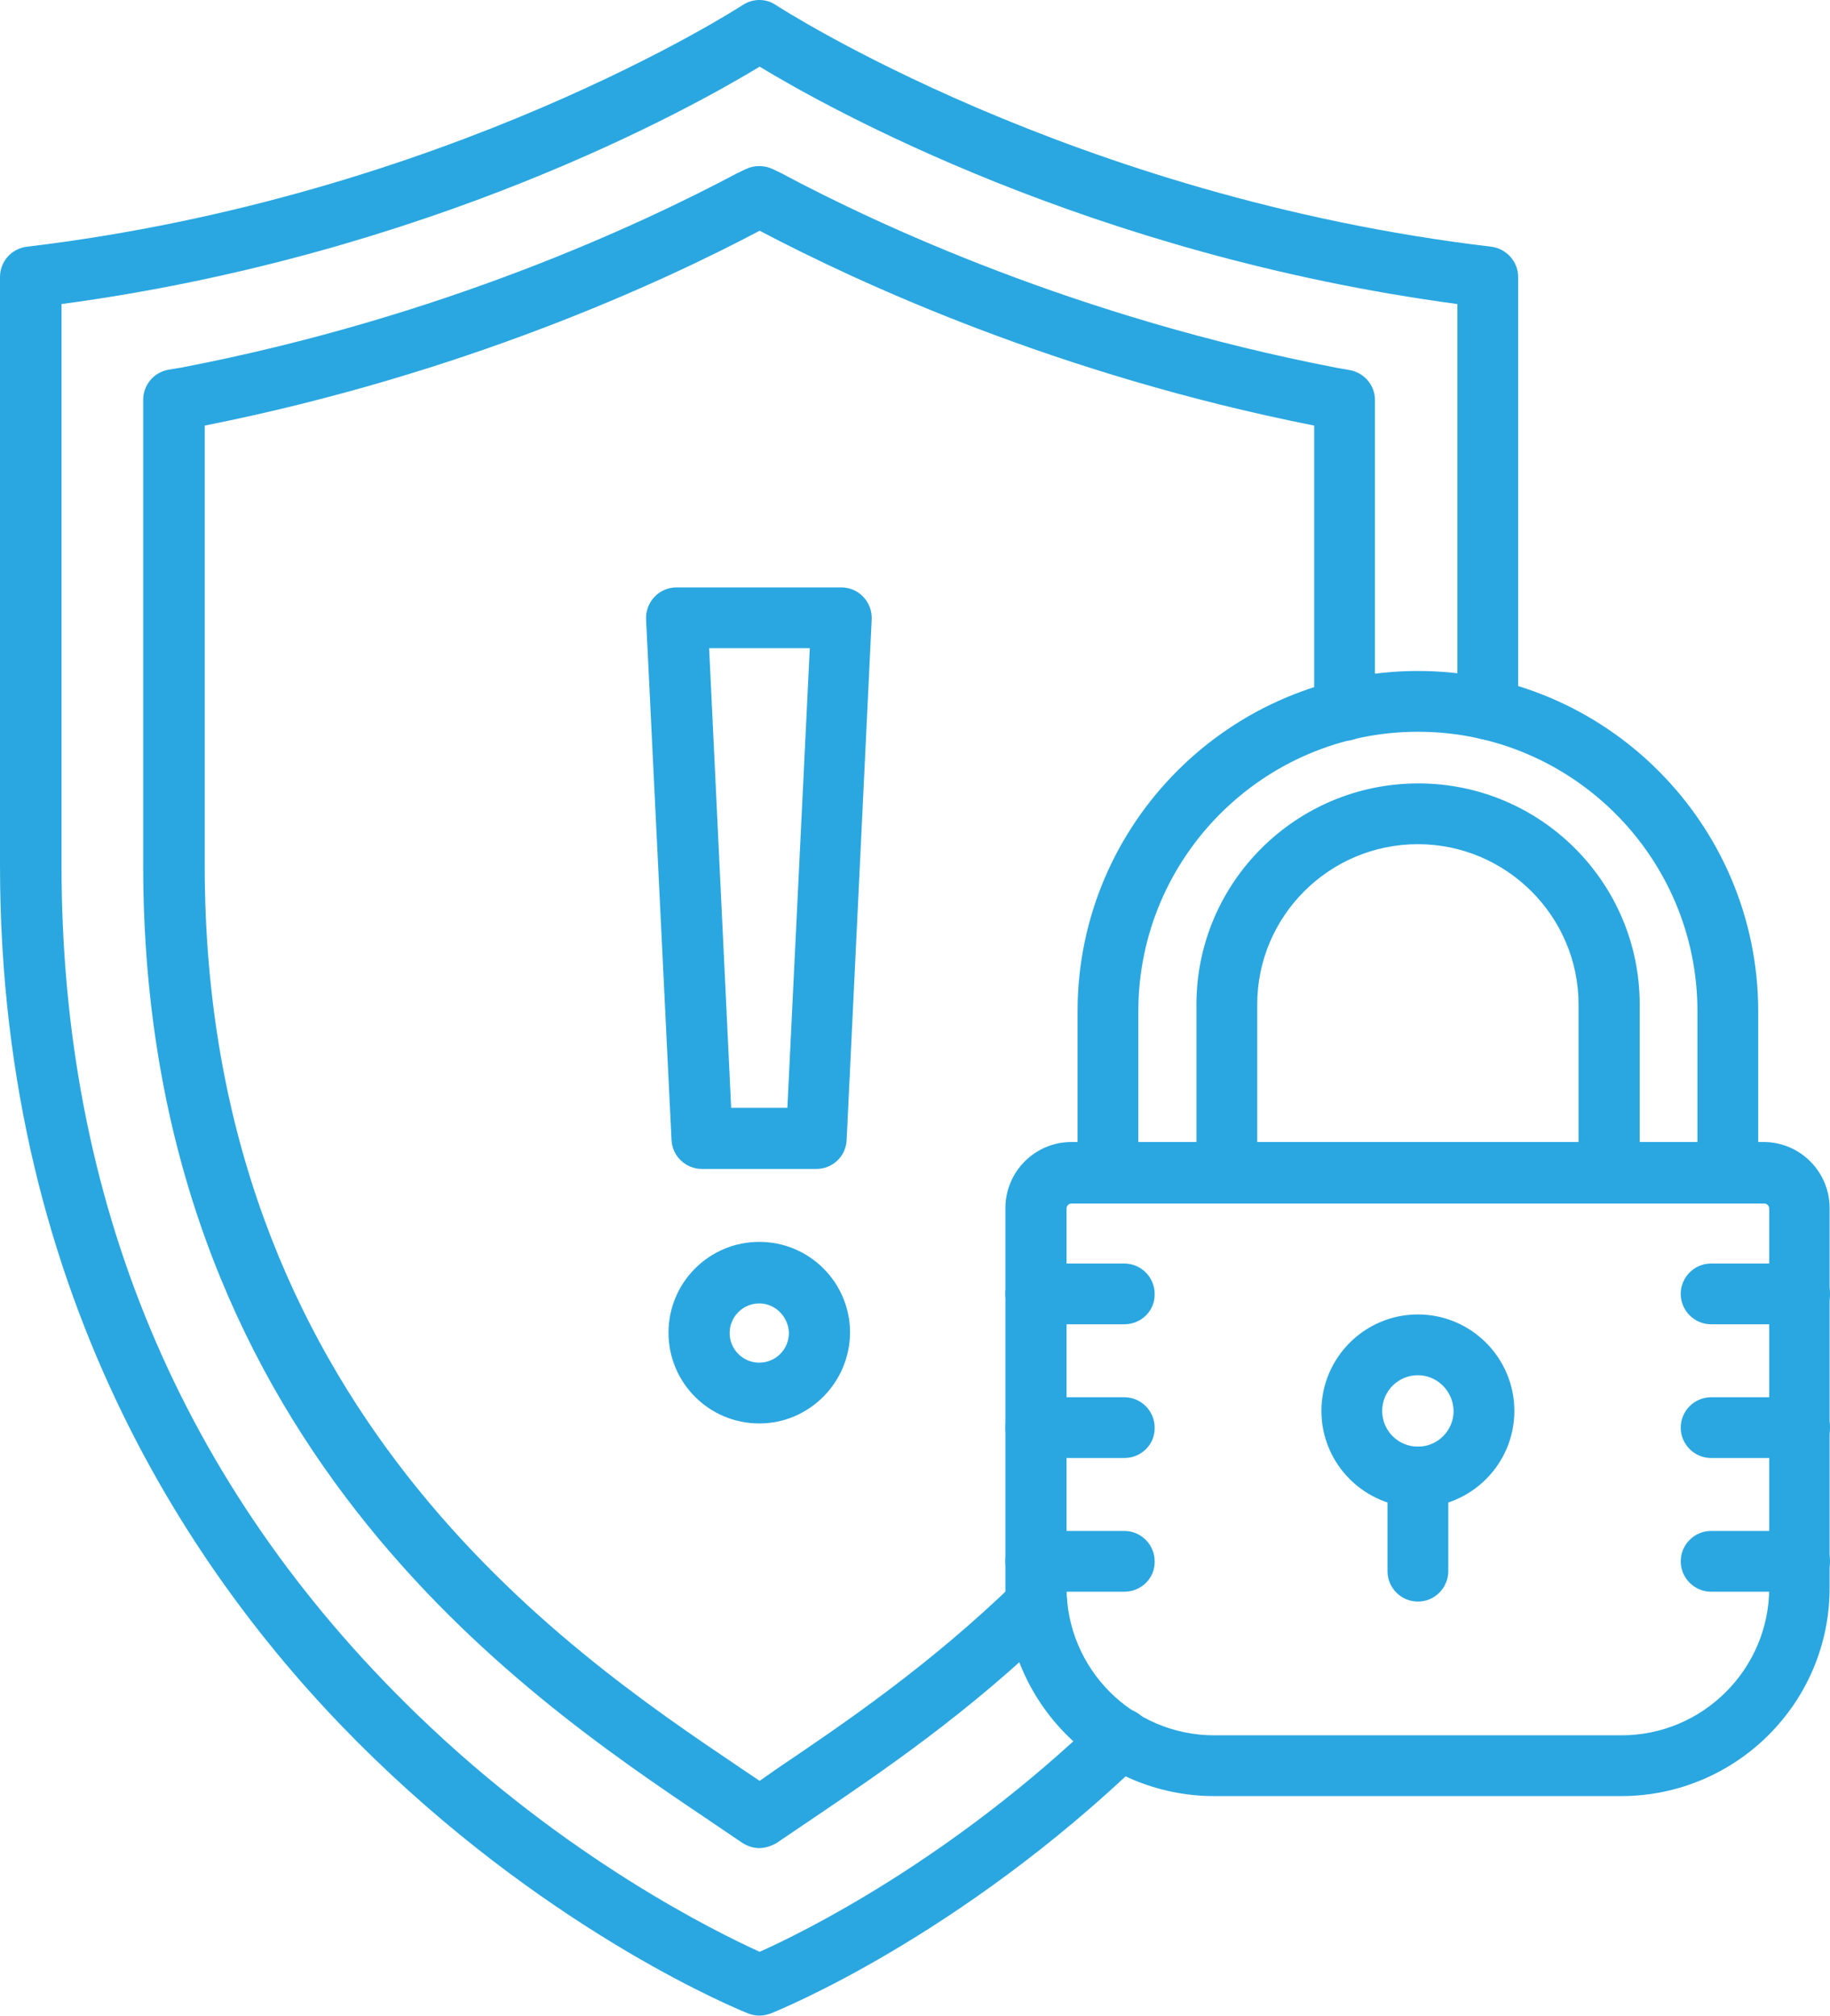<?xml version="1.0" encoding="UTF-8"?>
<svg xmlns="http://www.w3.org/2000/svg" width="226" height="249" viewBox="0 0 226 249" fill="none">
  <path d="M93.768 248.914C93.299 248.914 92.83 248.82 92.361 248.633C91.423 248.258 68.907 239.157 46.157 217.111C25.096 196.753 0 161.057 0 106.879V34.219C0 32.296 1.407 30.701 3.33 30.466C55.257 24.275 91.329 0.868 91.704 0.633C92.971 -0.211 94.612 -0.211 95.832 0.633C96.207 0.868 132.326 24.322 184.159 30.466C186.035 30.701 187.489 32.296 187.489 34.219V87.6C187.489 89.663 185.8 91.352 183.736 91.352C181.672 91.352 179.984 89.663 179.984 87.6V37.549C134.577 31.451 102.164 13.298 93.815 8.232C85.465 13.298 53.005 31.451 7.599 37.549V106.879C7.599 148.251 22.375 183.525 51.457 211.67C69.939 229.588 88.655 238.688 93.815 241.034C98.975 238.735 117.409 229.729 135.797 211.998C137.298 210.544 139.69 210.591 141.144 212.092C142.599 213.593 142.552 215.985 141.051 217.439C118.394 239.251 96.16 248.258 95.222 248.633C94.706 248.82 94.237 248.914 93.768 248.914Z" fill="#2AA7E1"></path>
  <path d="M93.768 228.226C93.017 228.226 92.314 227.991 91.657 227.569L87.154 224.52C64.591 209.322 17.684 177.659 17.684 106.876V49.368C17.684 47.538 18.997 45.99 20.78 45.662L22.469 45.38C54.6 39.189 79.18 27.696 91 21.411L92.079 20.895C93.158 20.379 94.378 20.379 95.457 20.895L96.442 21.364C108.356 27.743 133.029 39.236 165.114 45.427L166.709 45.709C168.491 46.037 169.805 47.585 169.805 49.414V87.738C169.805 89.802 168.116 91.49 166.052 91.49C163.988 91.49 162.3 89.802 162.3 87.738V52.557C130.59 46.272 106.105 34.967 93.815 28.494C81.666 34.92 57.133 46.225 25.283 52.557V106.923C25.283 173.719 69.939 203.834 91.376 218.281L93.815 219.923L96.16 218.281C104.228 212.84 114.923 205.569 125.383 195.39C126.884 193.936 129.277 193.983 130.731 195.437C132.185 196.938 132.138 199.331 130.684 200.785C119.755 211.48 108.684 218.938 100.663 224.379L95.879 227.616C95.222 227.991 94.472 228.226 93.768 228.226Z" fill="#2AA7E1"></path>
  <path d="M200.201 221.804H149.963C135.75 221.804 124.164 210.265 124.164 196.005V149.191C124.164 144.688 127.823 141.029 132.326 141.029H217.791C222.294 141.029 225.953 144.688 225.953 149.191V196.005C226 210.265 214.414 221.804 200.201 221.804ZM132.326 148.628C131.997 148.628 131.716 148.91 131.716 149.238V196.052C131.716 206.09 139.878 214.299 149.963 214.299H200.248C210.286 214.299 218.495 206.137 218.495 196.052V149.238C218.495 148.91 218.213 148.628 217.885 148.628H132.326Z" fill="#2AA7E1"></path>
  <path d="M213.382 148.579C211.318 148.579 209.629 146.89 209.629 144.826V124.89C209.629 105.846 194.15 90.367 175.105 90.367C156.061 90.367 140.581 105.846 140.581 124.89V144.826C140.581 146.89 138.893 148.579 136.829 148.579C134.765 148.579 133.076 146.89 133.076 144.826V124.89C133.076 101.718 151.933 82.861 175.105 82.861C198.278 82.861 217.134 101.718 217.134 124.89V144.826C217.134 146.89 215.446 148.579 213.382 148.579ZM198.7 148.579C196.636 148.579 194.947 146.89 194.947 144.826V124.046C194.947 113.164 186.035 104.251 175.105 104.251C164.176 104.251 155.264 113.117 155.264 124.046V144.826C155.264 146.89 153.575 148.579 151.511 148.579C149.447 148.579 147.758 146.89 147.758 144.826V124.046C147.758 108.989 160.048 96.746 175.152 96.746C190.256 96.746 202.499 108.989 202.499 124.046V144.826C202.452 146.89 200.764 148.579 198.7 148.579Z" fill="#2AA7E1"></path>
  <path d="M175.105 186.154C168.538 186.154 163.191 180.807 163.191 174.24C163.191 167.673 168.538 162.325 175.105 162.325C181.672 162.325 187.02 167.673 187.02 174.24C187.02 180.807 181.672 186.154 175.105 186.154ZM175.105 169.83C172.666 169.83 170.696 171.8 170.696 174.24C170.696 176.679 172.666 178.649 175.105 178.649C177.545 178.649 179.515 176.679 179.515 174.24C179.468 171.8 177.498 169.83 175.105 169.83Z" fill="#2AA7E1"></path>
  <path d="M175.105 197.785C173.041 197.785 171.353 196.096 171.353 194.032V182.399C171.353 180.335 173.041 178.646 175.105 178.646C177.169 178.646 178.858 180.335 178.858 182.399V194.032C178.858 196.096 177.169 197.785 175.105 197.785Z" fill="#2AA7E1"></path>
  <path d="M138.846 163.54H127.916C125.853 163.54 124.164 161.852 124.164 159.788C124.164 157.724 125.853 156.035 127.916 156.035H138.846C140.91 156.035 142.598 157.724 142.598 159.788C142.645 161.852 140.957 163.54 138.846 163.54Z" fill="#2AA7E1"></path>
  <path d="M138.846 180.055H127.916C125.853 180.055 124.164 178.366 124.164 176.302C124.164 174.238 125.853 172.55 127.916 172.55H138.846C140.91 172.55 142.598 174.238 142.598 176.302C142.645 178.366 140.957 180.055 138.846 180.055Z" fill="#2AA7E1"></path>
  <path d="M138.846 196.565H127.916C125.853 196.565 124.164 194.876 124.164 192.812C124.164 190.748 125.853 189.06 127.916 189.06H138.846C140.91 189.06 142.598 190.748 142.598 192.812C142.645 194.876 140.957 196.565 138.846 196.565Z" fill="#2AA7E1"></path>
  <path d="M222.247 163.54H211.318C209.254 163.54 207.565 161.852 207.565 159.788C207.565 157.724 209.254 156.035 211.318 156.035H222.247C224.311 156.035 226 157.724 226 159.788C226 161.852 224.311 163.54 222.247 163.54Z" fill="#2AA7E1"></path>
  <path d="M222.247 180.055H211.318C209.254 180.055 207.565 178.366 207.565 176.302C207.565 174.238 209.254 172.55 211.318 172.55H222.247C224.311 172.55 226 174.238 226 176.302C226 178.366 224.311 180.055 222.247 180.055Z" fill="#2AA7E1"></path>
  <path d="M222.247 196.565H211.318C209.254 196.565 207.565 194.876 207.565 192.812C207.565 190.748 209.254 189.06 211.318 189.06H222.247C224.311 189.06 226 190.748 226 192.812C226 194.876 224.311 196.565 222.247 196.565Z" fill="#2AA7E1"></path>
  <path d="M100.804 144.356H86.685C84.668 144.356 83.026 142.761 82.932 140.791L79.79 76.481C79.743 75.449 80.118 74.464 80.822 73.714C81.525 72.963 82.51 72.541 83.542 72.541H103.9C104.932 72.541 105.917 72.963 106.621 73.714C107.324 74.464 107.699 75.449 107.653 76.481L104.557 140.791C104.463 142.808 102.821 144.356 100.804 144.356ZM90.297 136.804H97.239L100.007 80.046H87.576L90.297 136.804Z" fill="#2AA7E1"></path>
  <path d="M93.768 175.786C87.576 175.786 82.557 170.767 82.557 164.575C82.557 158.383 87.576 153.364 93.768 153.364C99.96 153.364 104.979 158.383 104.979 164.575C104.932 170.767 99.913 175.786 93.768 175.786ZM93.768 160.963C91.751 160.963 90.109 162.605 90.109 164.622C90.109 166.639 91.751 168.281 93.768 168.281C95.785 168.281 97.427 166.639 97.427 164.622C97.38 162.605 95.738 160.963 93.768 160.963Z" fill="#2AA7E1"></path>
</svg>
